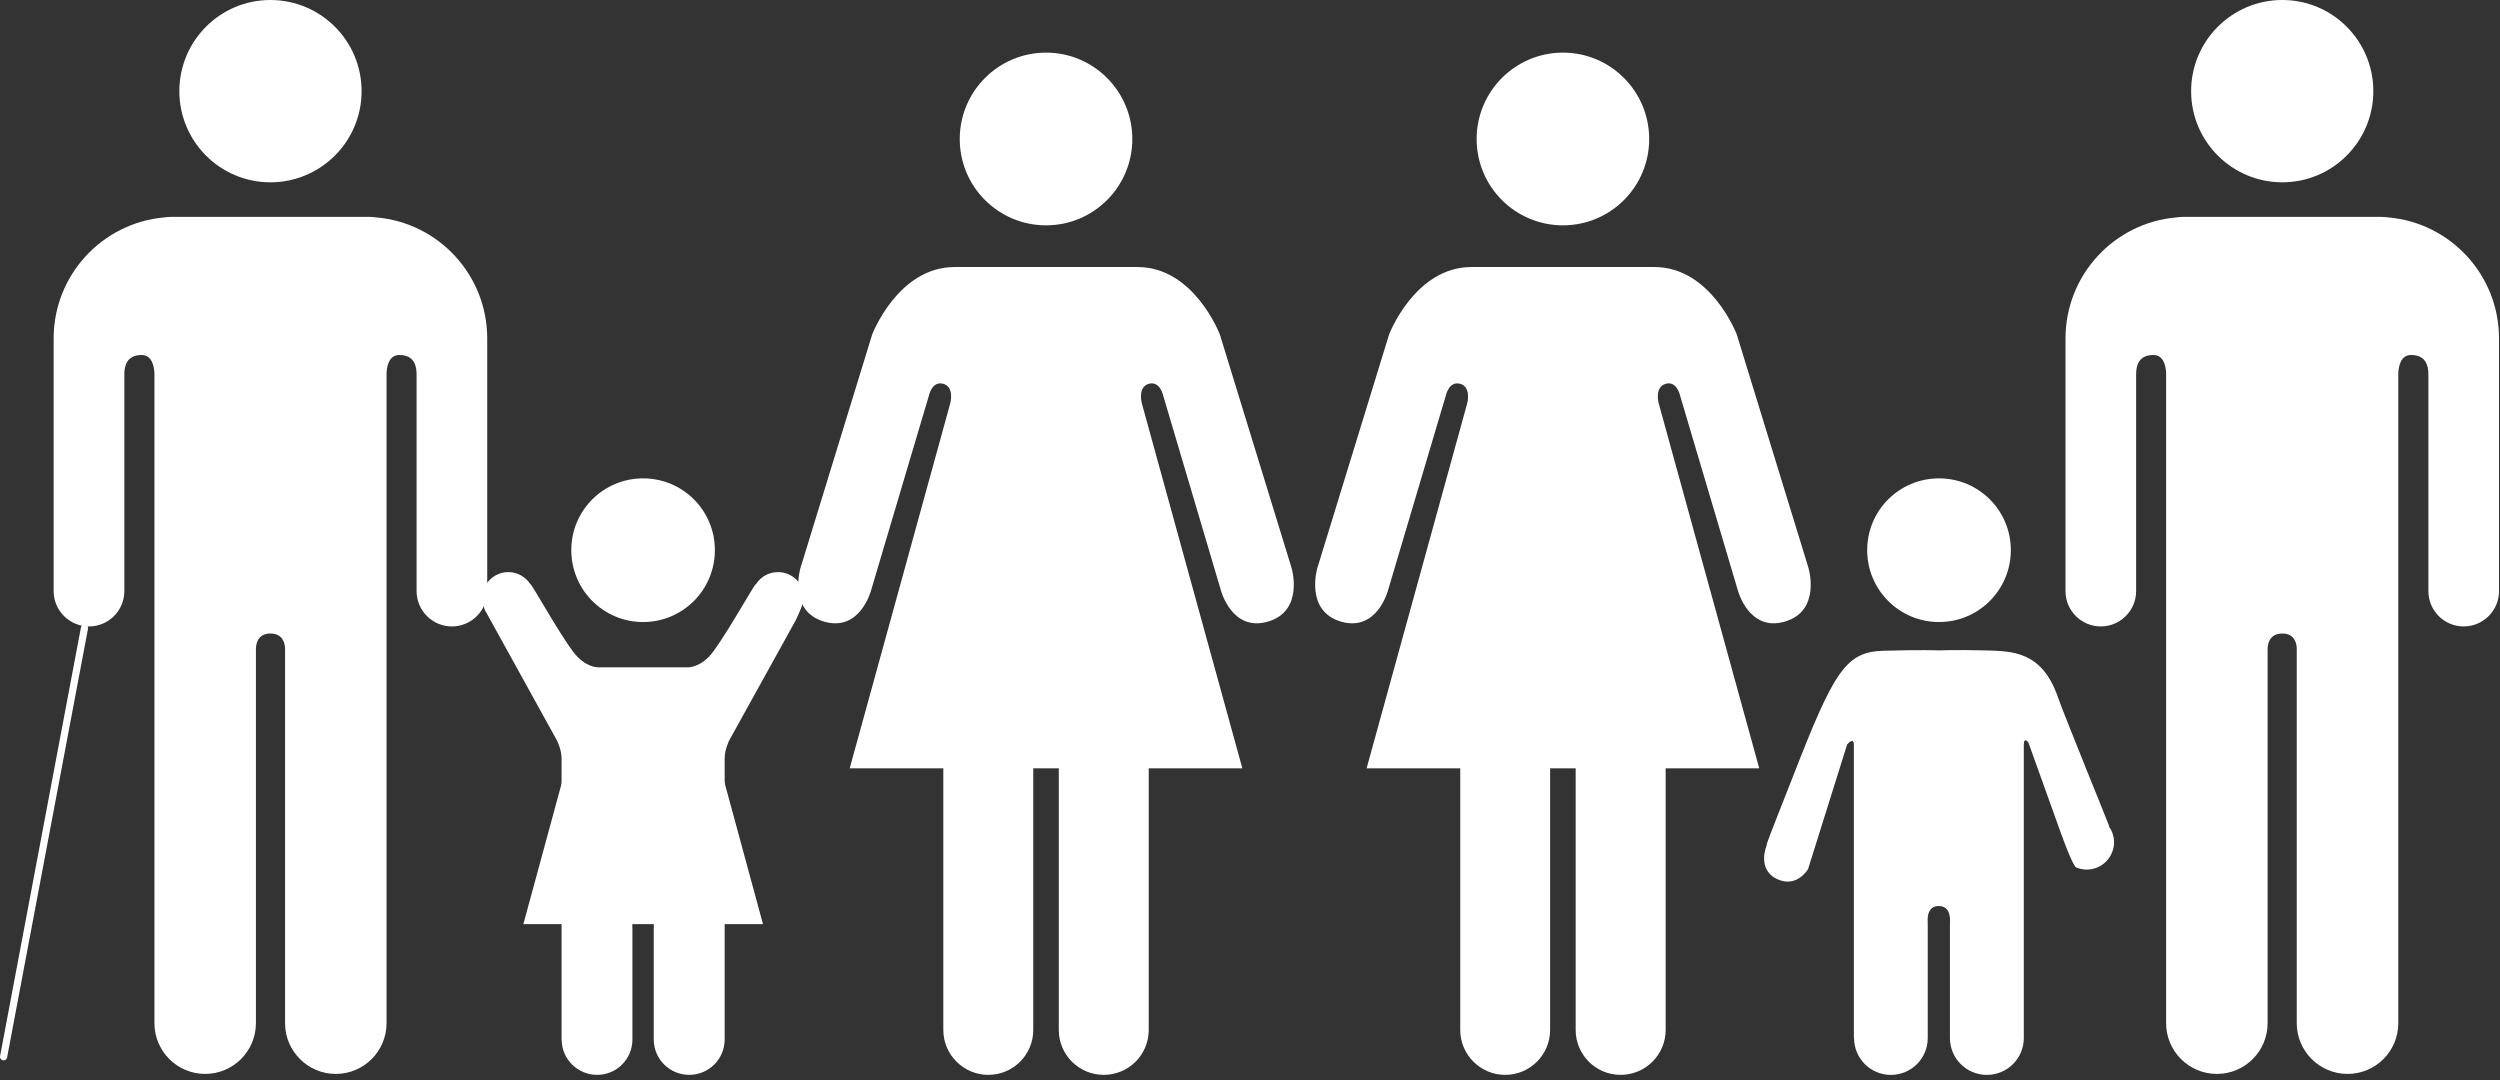 <?xml version="1.0" encoding="UTF-8" standalone="no"?>
<svg xmlns="http://www.w3.org/2000/svg" xmlns:xlink="http://www.w3.org/1999/xlink" xmlns:serif="http://www.serif.com/" width="100%" height="100%" viewBox="0 0 324 140" version="1.1" xml:space="preserve" style="fill-rule:evenodd;clip-rule:evenodd;stroke-linejoin:round;stroke-miterlimit:2;">
  <rect x="0" y="0" width="324" height="140" fill="#333333" stroke="none"/>
  <g>
    <path d="M283.97,11.816c0,-6.528 5.294,-11.816 11.819,-11.816c6.516,0 11.794,5.288 11.794,11.816c-0,6.522 -5.278,11.812 -11.794,11.812c-6.525,0 -11.819,-5.29 -11.819,-11.812" style="fill:#fff;fill-rule:nonzero;"></path>
    <path d="M309.576,28.182c8.016,0.722 14.297,7.466 14.297,15.688l0,32.74c0,2.516 -2.053,4.575 -4.575,4.575c-2.54,0 -4.578,-2.059 -4.578,-4.575l0,-28.118c0,-1.054 -0.312,-2.485 -2.241,-2.485c-1.331,0 -1.606,1.413 -1.659,2.316l0,84.278c0,3.622 -2.931,6.578 -6.572,6.578c-3.644,0 -6.59,-2.956 -6.59,-6.578l-0,-48.569c-0.019,-0.534 -0.197,-1.928 -1.869,-1.928l-0.006,0c-1.679,0 -1.885,1.394 -1.9,1.928l-0,48.569c-0,3.622 -2.932,6.578 -6.572,6.578c-3.647,0 -6.582,-2.956 -6.582,-6.578l0,-84.278c-0.04,-0.903 -0.331,-2.316 -1.653,-2.316c-1.94,0 -2.234,1.431 -2.234,2.485l-0,28.118c-0,2.516 -2.053,4.575 -4.581,4.575c-2.532,0 -4.572,-2.059 -4.572,-4.575l-0,-32.74c-0,-8.222 6.281,-14.966 14.312,-15.688c0.26,-0.034 0.55,-0.072 0.866,-0.072l25.809,0c0.341,0 0.622,0.038 0.9,0.072" style="fill:#fff;fill-rule:nonzero;"></path>
    <path d="M213.734,18.018c0,-6.178 -4.994,-11.197 -11.175,-11.197c-6.181,0 -11.187,5.019 -11.187,11.197c-0,6.181 5.006,11.185 11.187,11.185c6.181,-0 11.175,-5.004 11.175,-11.185" style="fill:#fff;fill-rule:nonzero;"></path>
    <path d="M180.023,43.354l-9.297,30.265c-0,0 -1.656,5.547 3.047,6.935c4.687,1.39 6.109,-4.031 6.109,-4.031l7.497,-25.26c0,0 0.406,-1.944 1.869,-1.522c1.459,0.419 0.912,2.494 0.912,2.494l-13.05,47.341l12.138,-0l-0,33.906c-0,3.206 2.609,5.819 5.828,5.819c3.219,-0 5.819,-2.613 5.819,-5.819l-0,-33.906l3.312,-0l0,33.906c0,3.206 2.6,5.819 5.819,5.819c3.231,-0 5.844,-2.613 5.844,-5.819l-0,-33.906l12.128,-0l-13.041,-47.341c0,0 -0.55,-2.075 0.913,-2.494c1.459,-0.422 1.868,1.522 1.868,1.522l7.491,25.26c0,-0 1.428,5.421 6.106,4.031c4.713,-1.388 3.05,-6.935 3.05,-6.935l-9.297,-30.265c0,-0 -3.321,-8.747 -10.681,-8.747l-23.7,-0c-7.356,-0 -10.684,8.747 -10.684,8.747" style="fill:#fff;fill-rule:nonzero;"></path>
    <path d="M146.748,18.018c0,-6.178 -5.003,-11.197 -11.178,-11.197c-6.184,0 -11.187,5.019 -11.187,11.197c-0,6.181 5.003,11.185 11.187,11.185c6.175,-0 11.178,-5.004 11.178,-11.185" style="fill:#fff;fill-rule:nonzero;"></path>
    <path d="M113.032,43.354l-9.294,30.265c0,0 -1.659,5.547 3.047,6.935c4.682,1.39 6.103,-4.031 6.103,-4.031l7.5,-25.26c0,0 0.404,-1.944 1.866,-1.522c1.463,0.419 0.909,2.494 0.909,2.494l-13.043,47.341l12.134,-0l0,33.906c0,3.206 2.622,5.819 5.831,5.819c3.225,-0 5.825,-2.613 5.825,-5.819l0,-33.906l3.31,-0l-0,33.906c-0,3.206 2.593,5.819 5.825,5.819c3.231,-0 5.831,-2.613 5.831,-5.819l-0,-33.906l12.134,-0l-13.037,-47.341c-0,0 -0.553,-2.075 0.903,-2.494c1.459,-0.422 1.872,1.522 1.872,1.522l7.487,25.26c0,-0 1.428,5.421 6.107,4.031c4.715,-1.388 3.05,-6.935 3.05,-6.935l-9.297,-30.265c-0,-0 -3.316,-8.747 -10.675,-8.747l-23.703,-0c-7.354,-0 -10.685,8.747 -10.685,8.747" style="fill:#fff;fill-rule:nonzero;"></path>
    <path d="M251.297,80.616c5.146,-0 9.306,-4.169 9.306,-9.319c-0,-5.147 -4.16,-9.3 -9.306,-9.3c-5.147,0 -9.31,4.153 -9.31,9.3c0,5.15 4.163,9.319 9.31,9.319" style="fill:#fff;fill-rule:nonzero;"></path>
    <path d="M228.976,109.538c-0.456,1.087 -0.825,3.393 1.357,4.4c2.565,1.181 3.99,-1.3 3.99,-1.3l5.063,-16.138c-0,0 0.878,-1.078 0.878,0.038l-0,37.996l0.025,0c-0,2.641 2.122,4.772 4.772,4.772c2.643,0 4.775,-2.131 4.775,-4.772l-0,-14.996c-0,-0 -0.275,-2.119 1.428,-2.119c1.712,-0 1.45,2.119 1.45,2.119l-0,14.996c-0,2.641 2.144,4.772 4.784,4.772c2.635,0 4.788,-2.131 4.788,-4.772l-0,-37.996c-0,-1.116 0.59,-0.319 0.59,-0.319l3.966,11.05c-0,-0 1.722,4.94 2.25,5.159c1.794,0.75 3.859,-0.103 4.616,-1.912c0.496,-1.172 0.306,-2.441 -0.379,-3.394l0.032,-0.034c-0.113,-0.36 -5.925,-14.616 -6.61,-16.619c-2.1,-6.128 -5.922,-6.075 -9.6,-6.178c-3.684,-0.091 -5.887,-0 -5.887,-0c-0,-0 -2.35,-0.097 -7.206,0.05c-4.854,0.15 -6.385,2.634 -11.732,16.406c-0.762,1.981 -3.35,8.4 -3.384,8.781l0.034,0.01Z" style="fill:#fff;fill-rule:nonzero;"></path>
    <path d="M46.863,11.816c-0,-6.528 -5.297,-11.816 -11.822,-11.816c-6.516,0 -11.797,5.288 -11.797,11.816c-0,6.522 5.281,11.812 11.797,11.812c6.525,0 11.822,-5.29 11.822,-11.812" style="fill:#fff;fill-rule:nonzero;"></path>
    <path d="M21.252,28.182c-8.009,0.722 -14.3,7.466 -14.3,15.688l0,32.74c0,2.516 2.056,4.575 4.585,4.575c2.531,0 4.578,-2.059 4.578,-4.575l-0,-28.118c-0,-1.054 0.309,-2.485 2.234,-2.485c1.331,0 1.609,1.413 1.666,2.316l-0,84.278c-0,3.622 2.931,6.578 6.572,6.578c3.637,0 6.581,-2.956 6.581,-6.578l-0,-48.569c0.025,-0.534 0.2,-1.928 1.875,-1.928l0.006,0c1.675,0 1.881,1.394 1.894,1.928l-0,48.569c-0,3.622 2.937,6.578 6.575,6.578c3.644,0 6.578,-2.956 6.578,-6.578l-0,-84.278c0.041,-0.903 0.341,-2.316 1.659,-2.316c1.938,0 2.232,1.431 2.232,2.485l-0,28.118c-0,2.516 2.053,4.575 4.581,4.575c2.528,0 4.575,-2.059 4.575,-4.575l-0,-32.74c-0,-8.222 -6.281,-14.966 -14.31,-15.688c-0.265,-0.034 -0.55,-0.072 -0.865,-0.072l-25.813,0c-0.34,0 -0.625,0.038 -0.903,0.072" style="fill:#fff;fill-rule:nonzero;"></path>
    <path d="M0.465,137.424c-0.028,0 -0.056,0 -0.087,-0.006c-0.25,-0.05 -0.419,-0.29 -0.369,-0.544l10.487,-55.59c0.047,-0.253 0.288,-0.422 0.544,-0.372c0.25,0.047 0.419,0.291 0.369,0.544l-10.488,55.59c-0.04,0.222 -0.237,0.378 -0.456,0.378" style="fill:#fff;fill-rule:nonzero;"></path>
    <path d="M68.751,75.738c-0.609,-0.957 -1.662,-1.594 -2.875,-1.594c-1.868,-0 -3.387,1.525 -3.387,3.384c-0,0.544 0.331,1.491 0.331,1.491l9.381,16.981c0,0 0.578,1.175 0.578,2.244l0,36.472l0.013,-0c-0,2.543 2.056,4.584 4.594,4.584c2.531,0 4.575,-2.041 4.575,-4.584l-0,-14.397c-0,-0 -0.26,-2.035 1.384,-2.035c1.641,0 1.381,2.035 1.381,2.035l0,14.397c0,2.543 2.06,4.584 4.597,4.584c2.531,0 4.594,-2.041 4.594,-4.584l-0,-36.472c-0,-1.069 0.566,-2.244 0.566,-2.244l8.678,-15.678c-0,-0 1.059,-2.25 1.059,-2.794c0,-1.859 -1.516,-3.384 -3.391,-3.384c-1.228,-0 -2.278,0.637 -2.871,1.594l-0.041,-0.019c-0.272,0.234 -4.619,7.972 -6.05,9.403c-1.519,1.531 -2.872,1.362 -2.872,1.362l-11.284,0c-0,0 -1.366,0.169 -2.875,-1.362c-1.453,-1.431 -5.782,-9.169 -6.057,-9.403l-0.028,0.019Z" style="fill:#fff;fill-rule:nonzero;"></path>
    <path d="M83.346,80.616c5.147,-0 9.303,-4.169 9.303,-9.319c0,-5.147 -4.156,-9.3 -9.303,-9.3c-5.143,0 -9.306,4.153 -9.306,9.3c0,5.15 4.163,9.319 9.306,9.319" style="fill:#fff;fill-rule:nonzero;"></path>
    <path d="M83.362,93.682l10.521,7.675l5,18.409l-31.056,0l5.01,-18.409l10.525,-7.675Z" style="fill:#fff;fill-rule:nonzero;"></path>
  </g>
</svg>
